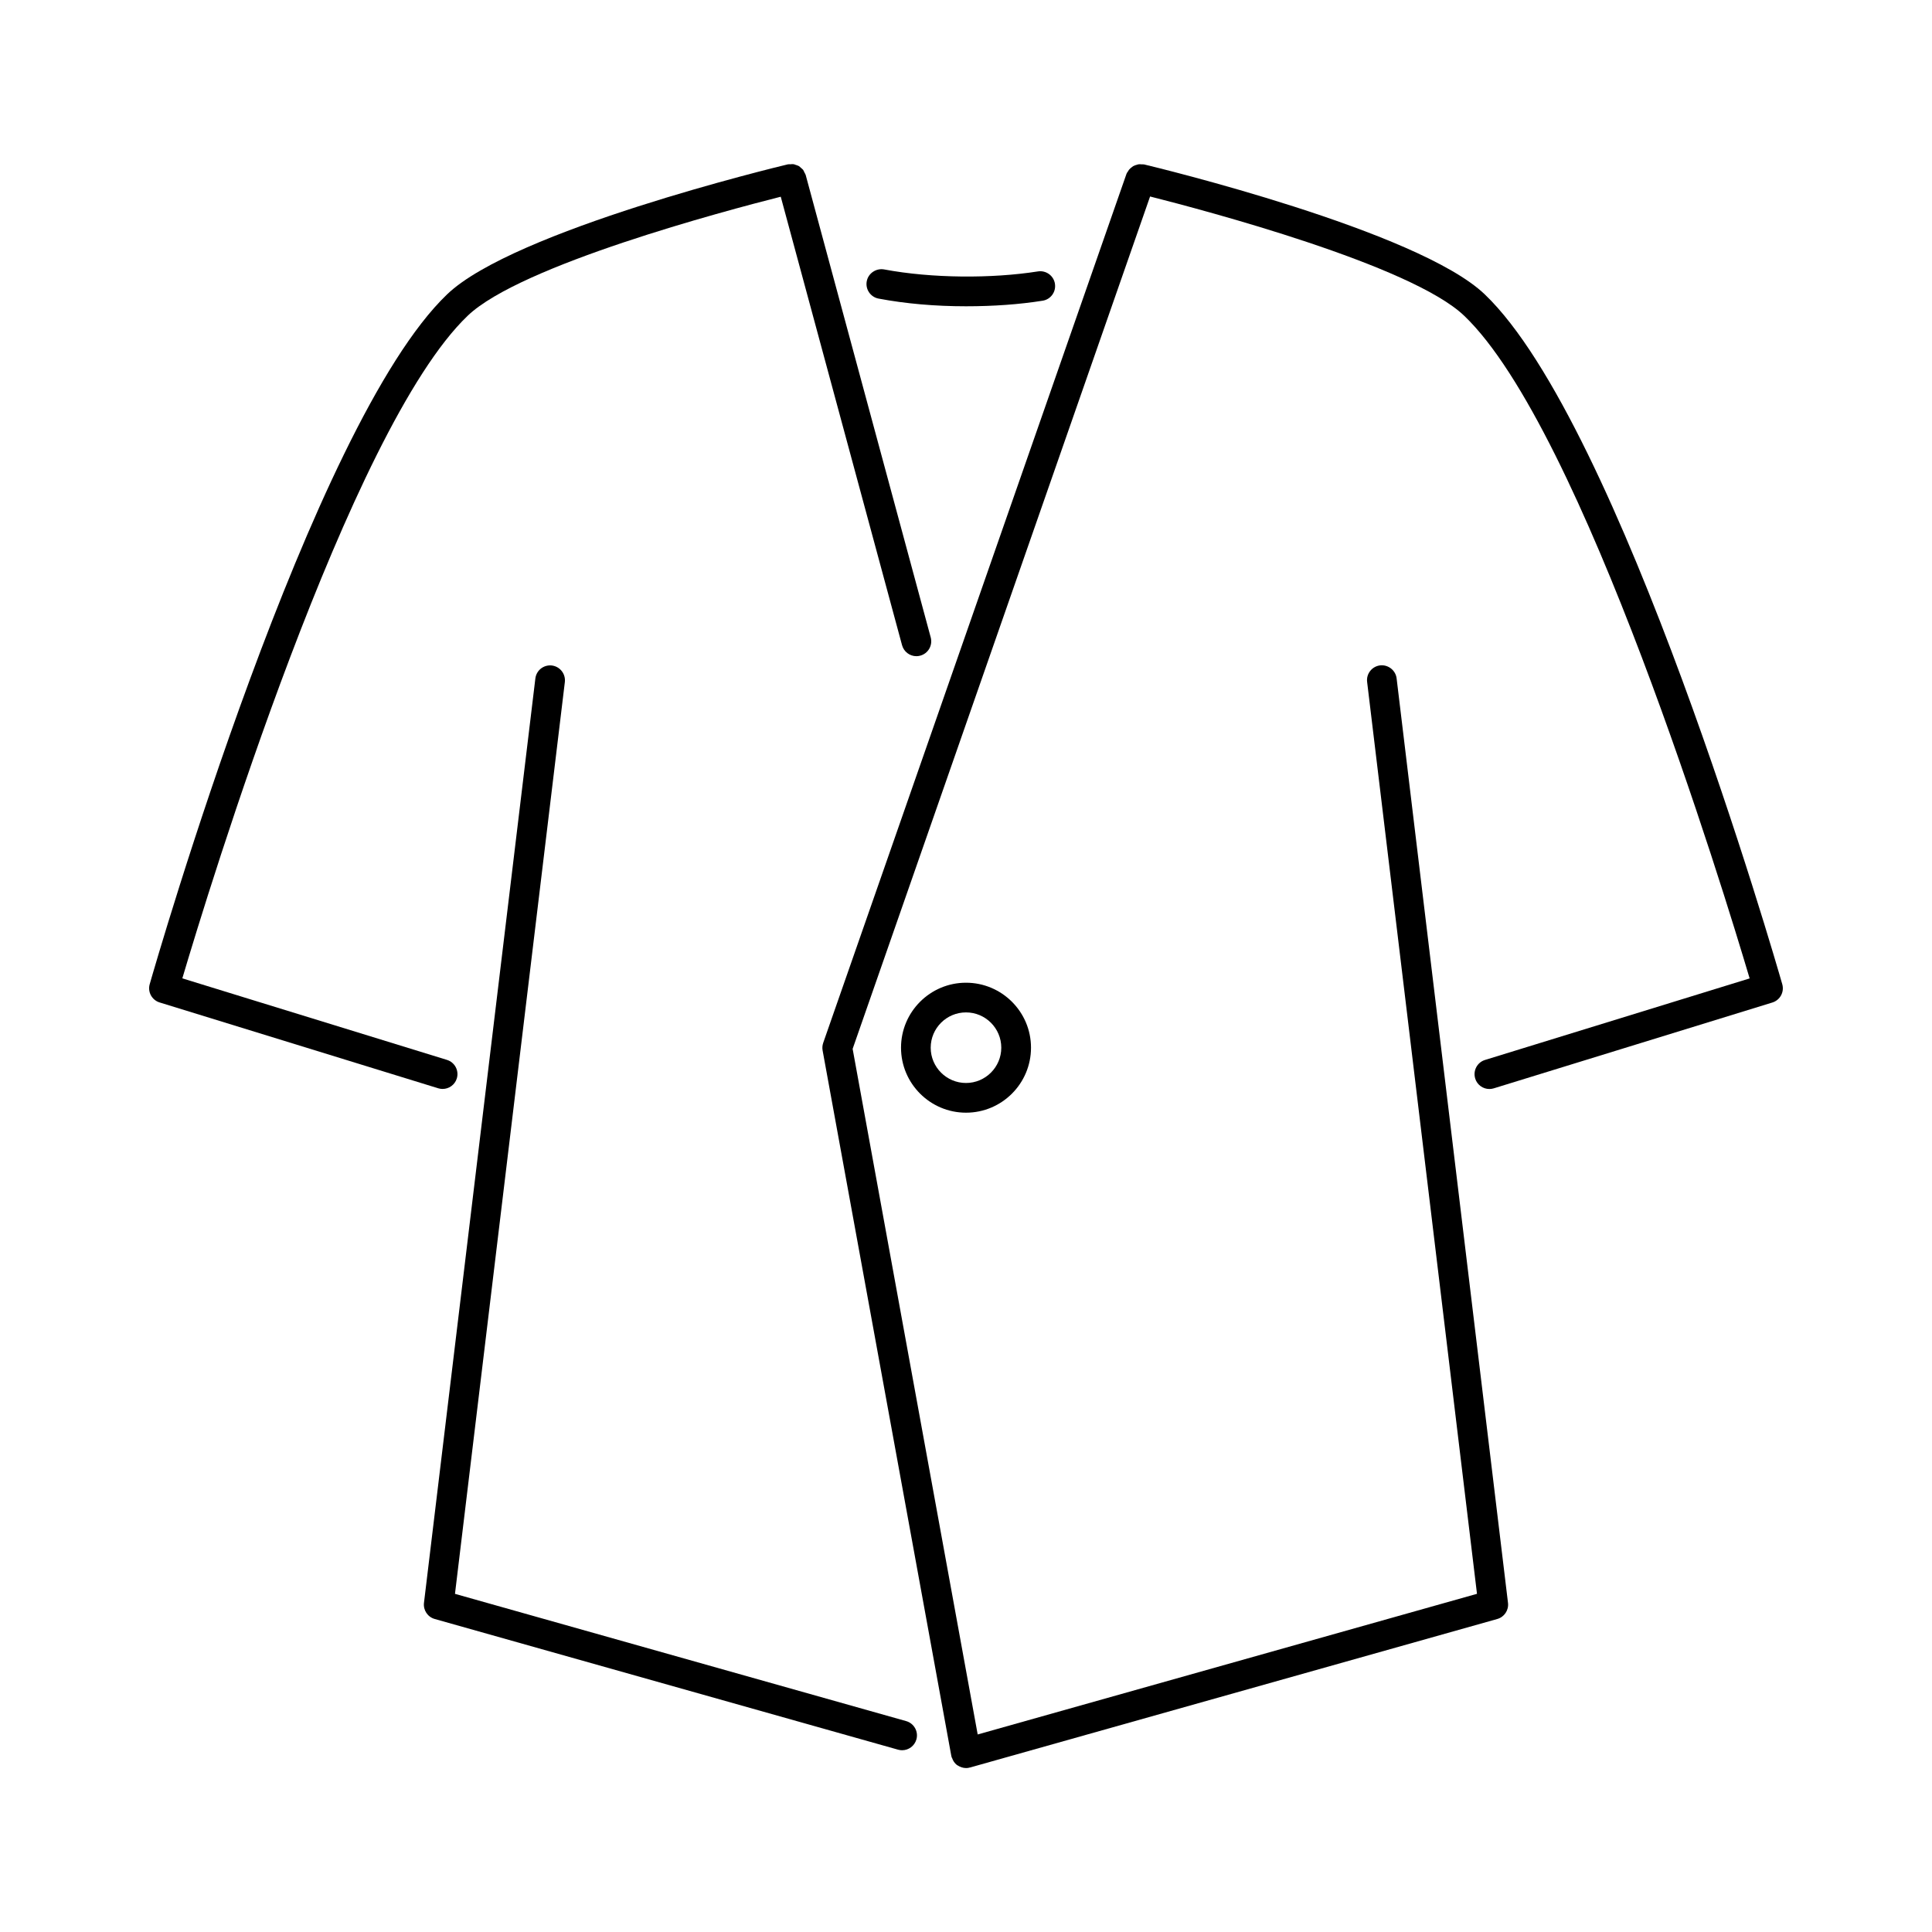 <?xml version="1.0" encoding="UTF-8"?>
<!-- Uploaded to: ICON Repo, www.iconrepo.com, Generator: ICON Repo Mixer Tools -->
<svg fill="#000000" width="800px" height="800px" version="1.1" viewBox="144 144 512 512" xmlns="http://www.w3.org/2000/svg">
 <g>
  <path d="m186.3 409.66 73.84 22.75c0.387 0.117 0.781 0.172 1.156 0.172 1.684 0 3.242-1.086 3.762-2.777 0.637-2.078-0.527-4.281-2.606-4.922l-70.133-21.609c6.809-22.961 44.25-145.6 75.625-175.6 13.98-13.406 68.312-27.836 82.965-31.543l32.145 118.85c0.48 1.754 2.062 2.914 3.793 2.914 0.34 0 0.684-0.039 1.031-0.141 2.102-0.566 3.336-2.723 2.777-4.824l-33.141-122.57c-0.062-0.234-0.211-0.418-0.324-0.637-0.117-0.242-0.195-0.504-0.355-0.715-0.156-0.203-0.371-0.34-0.559-0.512-0.188-0.164-0.348-0.355-0.559-0.48-0.27-0.156-0.566-0.227-0.859-0.324-0.18-0.055-0.348-0.156-0.543-0.18-0.285-0.047-0.574 0.008-0.875 0.023-0.211 0.008-0.426-0.031-0.645 0.016-2.961 0.707-72.645 17.523-90.293 34.441-36.008 34.434-77.102 176.78-78.824 182.82-0.598 2.062 0.574 4.211 2.621 4.848z"/>
  <path d="m290.26 320.36c-2.188-0.242-4.117 1.281-4.383 3.441l-29.52 244.98c-0.227 1.93 0.977 3.738 2.844 4.266l122.8 34.637c0.355 0.102 0.715 0.148 1.07 0.148 1.715 0 3.289-1.133 3.785-2.867 0.59-2.094-0.629-4.266-2.723-4.856l-119.56-33.723 29.117-241.63c0.254-2.16-1.281-4.121-3.438-4.391z"/>
  <path d="m534.94 429.82c0.52 1.691 2.078 2.777 3.762 2.777 0.387 0 0.77-0.055 1.156-0.172l73.84-22.75c2.047-0.637 3.211-2.785 2.621-4.848-1.73-6.047-42.824-148.39-78.832-182.81-17.648-16.918-87.332-33.738-90.293-34.441-0.203-0.047-0.41 0-0.621-0.016-0.27-0.023-0.52-0.055-0.789-0.023-0.188 0.023-0.363 0.086-0.543 0.141-0.324 0.086-0.637 0.18-0.922 0.348-0.109 0.062-0.203 0.156-0.309 0.227-0.316 0.219-0.598 0.465-0.844 0.77-0.062 0.086-0.109 0.188-0.164 0.285-0.172 0.262-0.379 0.496-0.488 0.812l-80.359 230.26c-0.219 0.645-0.277 1.332-0.156 2l34.109 186.96c0.008 0.062 0.055 0.117 0.062 0.18 0.016 0.055 0 0.117 0.016 0.18 0.016 0.07 0.094 0.102 0.117 0.172 0.25 0.746 0.676 1.395 1.273 1.859 0.055 0.039 0.117 0.062 0.172 0.102 0.676 0.426 1.43 0.719 2.25 0.719 0.234 0 0.473-0.016 0.707-0.062 0.047-0.008 0.078-0.039 0.117-0.047 0.078-0.016 0.164-0.008 0.242-0.031l139.73-39.359c1.867-0.527 3.07-2.332 2.844-4.258l-29.52-245.02c-0.262-2.156-2.258-3.684-4.375-3.441-2.156 0.262-3.699 2.219-3.441 4.375l29.117 241.67-132.32 37.273-33.141-181.69 78.828-225.89c14.266 3.606 69.195 18.137 83.262 31.629 31.379 29.992 68.816 152.63 75.625 175.59l-70.133 21.609c-2.066 0.637-3.231 2.832-2.594 4.918z"/>
  <path d="m382.78 421.65c0 9.492 7.723 17.223 17.223 17.223s17.223-7.723 17.223-17.223c0.004-9.504-7.734-17.219-17.227-17.219-9.496 0-17.219 7.723-17.219 17.219zm26.57 0c0 5.156-4.195 9.352-9.352 9.352s-9.352-4.195-9.352-9.352 4.195-9.352 9.352-9.352c5.156-0.004 9.352 4.195 9.352 9.352z"/>
  <path d="m423.57 219.2c-0.332-2.141-2.348-3.606-4.504-3.273-12.18 1.922-28.086 1.859-40.77-0.527-2.109-0.371-4.195 1.008-4.598 3.133-0.402 2.133 1 4.195 3.133 4.598 7.176 1.352 14.969 2.035 23.172 2.035 7.312 0 14.137-0.496 20.293-1.473 2.148-0.328 3.613-2.344 3.273-4.492z"/>
 </g>
</svg>